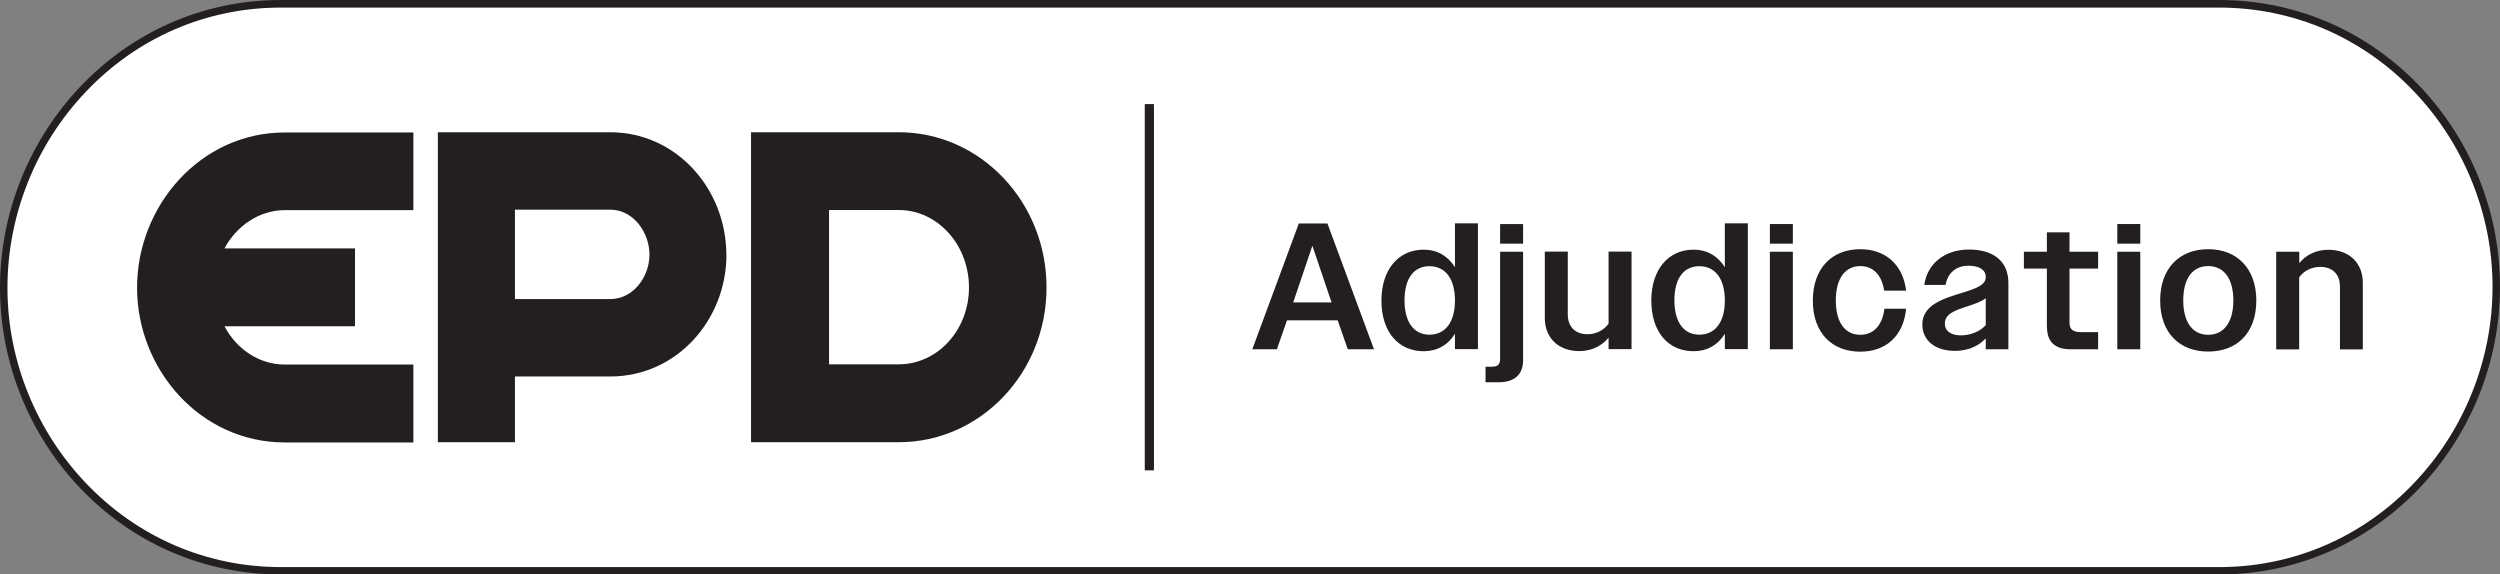 <?xml version="1.0" encoding="UTF-8"?> <svg xmlns="http://www.w3.org/2000/svg" id="Layer_1" data-name="Layer 1" viewBox="0 0 217.6 50"><rect x="0" y="0" width="217.6" height="50" fill="#808080" stroke="none"/><defs><style> .cls-1 { fill: #fff; } .cls-2 { fill: #231f20; } </style></defs><g><path class="cls-1" d="M24.45,49.67c-6.55,0-12.67-2.64-17.23-7.43C2.84,37.63.33,31.36.33,25.04S2.84,12.39,7.22,7.77C11.78,2.97,17.9.33,24.45.33h168.7c6.55,0,12.67,2.64,17.23,7.43,4.38,4.61,6.9,10.88,6.9,17.2s-2.51,12.65-6.9,17.27c-4.55,4.8-10.67,7.44-17.23,7.44H24.45Z"></path><path class="cls-2" d="M193.15.66c6.46,0,12.5,2.6,16.99,7.33,2.14,2.25,3.82,4.86,5,7.76,1.2,2.95,1.81,6.06,1.81,9.22s-.61,6.3-1.81,9.27c-1.17,2.9-2.86,5.52-5,7.78-4.49,4.73-10.52,7.34-16.99,7.34H24.45c-6.46,0-12.5-2.6-16.99-7.33-2.14-2.25-3.82-4.86-5-7.76-1.2-2.95-1.81-6.06-1.81-9.22s.61-6.3,1.81-9.27c1.17-2.9,2.86-5.52,5-7.78C11.95,3.26,17.99.66,24.45.66h168.7M193.15,0H24.45C10.48,0,0,11.77,0,25.04s10.48,24.96,24.45,24.96h168.7c13.97,0,24.45-11.77,24.45-25.04S207.12,0,193.15,0h0Z"></path></g><g><g><rect class="cls-2" x="99.64" y="9.06" width=".8" height="31.88"></rect><g><path class="cls-2" d="M35.98,11.51v6.78h-11.19c-2.26,0-4.23,1.41-5.25,3.33h11.36v6.78h-11.36c1.03,1.96,2.99,3.33,5.25,3.33h11.19v6.78h-11.19c-7.35,0-12.86-6.35-12.86-13.47s5.51-13.51,12.86-13.51h11.19Z"></path><path class="cls-2" d="M63.23,22.16c0,5.67-4.31,10.61-10.12,10.61h-8.29v5.72h-6.71V11.51h14.99c5.81,0,10.12,4.98,10.12,10.66h0ZM56.53,22.16c0-1.89-1.37-3.91-3.42-3.91h-8.29v7.78h8.29c2.05,0,3.42-1.98,3.42-3.87Z"></path><path class="cls-2" d="M78.23,11.51c7.09,0,12.86,6.05,12.86,13.51s-5.77,13.47-12.86,13.47h-12.86V11.51h12.86ZM78.23,31.71c3.37,0,6.11-2.98,6.11-6.69s-2.73-6.74-6.11-6.74h-6.07v13.43h6.07Z"></path></g></g><g><path class="cls-2" d="M113.05,19.45h2.49l4.05,10.95h-2.28l-.88-2.52h-4.41l-.88,2.52h-2.14l4.05-10.95h0ZM112.55,26.32h3.35l-.14-.41-1.53-4.52-1.53,4.52-.14.41h0Z"></path><path class="cls-2" d="M120.24,26.16c0-2.71,1.49-4.43,3.68-4.43,1.16,0,2.11.55,2.72,1.53v-3.82h2v10.95h-2v-1.34c-.61.99-1.56,1.52-2.72,1.52-2.2,0-3.68-1.67-3.68-4.41h0ZM126.64,26.16c0-1.95-.88-2.99-2.22-2.99s-2.17,1.03-2.17,2.97.84,2.99,2.17,2.99,2.22-1.03,2.22-2.97h0Z"></path><path class="cls-2" d="M129.3,31.92h.53c.53,0,.74-.19.74-.7v-9.31h2v9.45c0,1.22-.74,1.91-2.1,1.91h-1.17v-1.34ZM130.57,19.5h2v1.71h-2v-1.71Z"></path><path class="cls-2" d="M134.46,27.69v-5.79h2v5.47c0,1.11.69,1.72,1.72,1.72.77,0,1.44-.37,1.83-.92v-6.27h2v8.49h-2v-1c-.59.72-1.49,1.17-2.53,1.17-1.83,0-3.02-1.14-3.02-2.88h0Z"></path><path class="cls-2" d="M143.73,26.16c0-2.71,1.49-4.43,3.68-4.43,1.16,0,2.11.55,2.72,1.53v-3.82h2v10.95h-2v-1.34c-.61.99-1.56,1.52-2.72,1.52-2.2,0-3.68-1.67-3.68-4.41h0ZM150.13,26.16c0-1.95-.88-2.99-2.22-2.99s-2.17,1.03-2.17,2.97.84,2.99,2.17,2.99,2.22-1.03,2.22-2.97h0Z"></path><path class="cls-2" d="M154.05,19.5h2v1.71h-2v-1.71ZM154.05,21.91h2v8.49h-2v-8.49h0Z"></path><path class="cls-2" d="M157.79,26.16c0-2.82,1.67-4.47,4.13-4.47,2.16,0,3.71,1.31,3.99,3.61h-1.91c-.22-1.41-.99-2.14-2.08-2.14-1.28,0-2.13,1.03-2.13,2.99s.84,2.99,2.13,2.99c1.13,0,1.91-.78,2.1-2.27h1.89c-.23,2.38-1.77,3.74-3.99,3.74-2.47,0-4.13-1.64-4.13-4.44h0Z"></path><path class="cls-2" d="M167.32,28.24c0-1.67,1.75-2.24,3.55-2.78,1.33-.41,1.97-.72,1.97-1.34s-.53-.99-1.5-.99c-1.09,0-1.81.63-2,1.67h-1.85c.25-1.83,1.75-3.08,3.89-3.08s3.43,1.02,3.43,2.91v5.77h-1.97v-.95c-.64.7-1.6,1.09-2.67,1.09-1.75,0-2.85-.91-2.85-2.3h0ZM170.68,29.19c.81,0,1.66-.33,2.16-.89v-2.35c-.36.3-.92.49-1.56.7-1.14.37-2,.67-2,1.52,0,.66.55,1.02,1.41,1.02h0Z"></path><path class="cls-2" d="M178.16,28.46v-5.08h-2v-1.47h2v-1.69h1.97v1.69h2.49v1.47h-2.49v4.72c0,.56.3.81.99.81h1.5v1.49h-2.42c-1.38,0-2.03-.69-2.03-1.94h0Z"></path><path class="cls-2" d="M184.29,19.5h2v1.71h-2v-1.71ZM184.29,21.91h2v8.49h-2v-8.49h0Z"></path><path class="cls-2" d="M188.02,26.16c0-2.82,1.69-4.47,4.18-4.47s4.19,1.66,4.19,4.47-1.67,4.44-4.19,4.44-4.18-1.66-4.18-4.44ZM194.39,26.15c0-1.96-.86-2.99-2.19-2.99s-2.17,1.03-2.17,2.99.86,2.99,2.17,2.99,2.19-1.02,2.19-2.99h0Z"></path><path class="cls-2" d="M198.13,21.91h2v.99c.59-.72,1.47-1.16,2.53-1.16,1.81,0,3,1.14,3,2.88v5.79h-1.99v-5.47c0-1.11-.69-1.71-1.72-1.71-.77,0-1.44.36-1.83.91v6.27h-2v-8.49h0Z"></path></g></g></svg> 